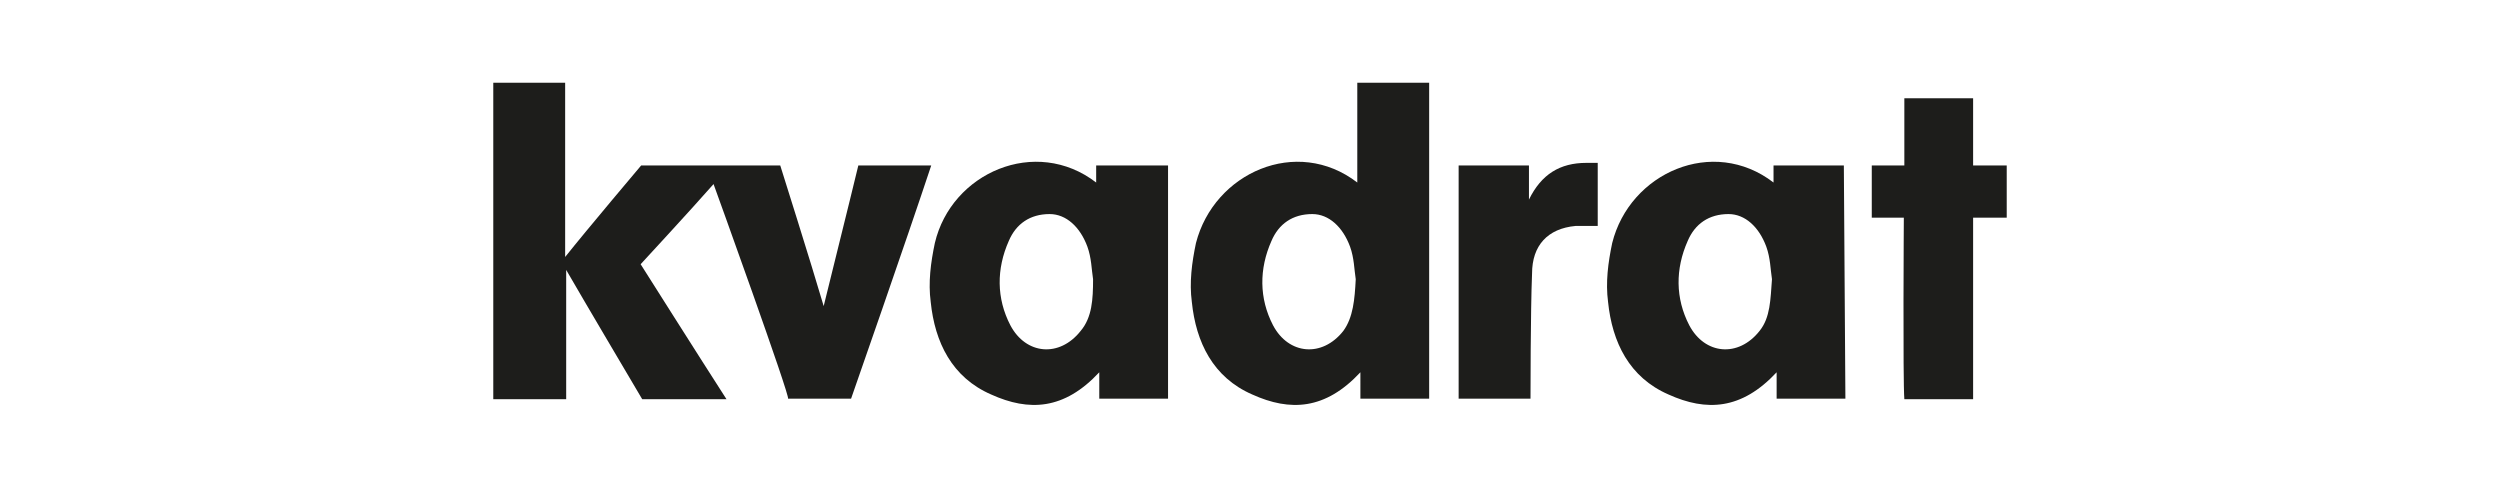 <?xml version="1.0" encoding="utf-8"?>
<!-- Generator: Adobe Illustrator 25.4.1, SVG Export Plug-In . SVG Version: 6.00 Build 0)  -->
<svg version="1.1" id="Ebene_1" xmlns="http://www.w3.org/2000/svg" xmlns:xlink="http://www.w3.org/1999/xlink" x="0px" y="0px"
	 viewBox="0 0 483.5 96.2" style="enable-background:new 0 0 483.5 96.2;" xml:space="preserve">
<style type="text/css">
	.st0{fill:#1D1D1B;}
</style>
<g>
	<path class="st0" d="M138,35.6c-4.3,4.9-14.1,15.5-14.1,15.5s11.7,18.5,16.6,26.1c0,0-6.3,0-16.3,0c-4.3-7.3-10.3-17.4-14.7-25
		c0,7.3,0,25,0,25H95.4V16h13.9c0,0,0,20.7,0,29.6c0,1.1,0,2.2,0,4.1c4.3-5.4,14.7-17.7,14.7-17.7h26.9c0,0,6,19,8.4,27.2
		C163.9,40.7,166,32,166,32h14.1c-4.6,13.9-15.5,45.1-15.5,45.1h-12.2C153,77.1,138.3,36.4,138,35.6z"/>
	<path class="st0" d="M212,35.3V32h13.9v45.1h-13.3V72c-6.8,7.3-13.6,7.6-20.9,4.3c-7.6-3.3-10.9-10.1-11.7-17.9
		c-0.5-3.8,0-7.6,0.8-11.4C184,33.4,200.3,26.3,212,35.3z M211.4,54c-0.3-1.9-0.3-4.1-1.1-6.3c-1.4-3.8-4.1-6.3-7.3-6.3
		c-3.8,0-6.5,1.9-7.9,5.2c-2.4,5.4-2.4,11.1,0.3,16.3c3,5.7,9.5,6.3,13.6,1.1C211.2,61.4,211.4,57.9,211.4,54z"/>
	<path class="st0" d="M368.2,42.1H362V32h6.3V19h13.3v13h6.5v10.1h-6.5c0,0,0,25.5,0,35.1h-13.3C368,73.6,368.2,42.1,368.2,42.1z"/>
	<path class="st0" d="M295.7,38.6c2.4-4.9,6-7.1,11.1-7.1c1.4,0,2.2,0,2.2,0s0,8.7,0,12.2c-1.6,0-3,0-4.3,0
		c-5.4,0.5-8.4,3.8-8.4,9.2c-0.3,7.1-0.3,24.2-0.3,24.2h-13.9V32h13.6V38.6z"/>
	<path class="st0" d="M262.5,35.3V16h13.9v61.1h-13.3V72c-6.8,7.3-13.6,7.6-20.9,4.3c-7.6-3.3-10.9-10.1-11.7-17.9
		c-0.5-3.8,0-7.6,0.8-11.4C234.8,33.4,250.8,26.3,262.5,35.3z M262.2,54c-0.3-1.9-0.3-4.1-1.1-6.3c-1.4-3.8-4.1-6.3-7.3-6.3
		c-3.8,0-6.5,1.9-7.9,5.2c-2.4,5.4-2.4,11.1,0.3,16.3c3,5.7,9.5,6.3,13.6,1.1C261.7,61.4,262,57.9,262.2,54z"/>
	<path class="st0" d="M343,35.3V32h13.6l0.3,45.1h-13.3V72c-6.8,7.3-13.6,7.6-20.9,4.3c-7.6-3.3-10.9-10.1-11.7-17.9
		c-0.5-3.8,0-7.6,0.8-11.4C315.2,33.4,331.3,26.3,343,35.3z M342.7,54c-0.3-1.9-0.3-4.1-1.1-6.3c-1.4-3.8-4.1-6.3-7.3-6.3
		c-3.8,0-6.5,1.9-7.9,5.2c-2.4,5.4-2.4,11.1,0.3,16.3c3,5.7,9.5,6.3,13.6,1.1C342.4,61.4,342.4,57.9,342.7,54z"/>
</g>
</svg>
